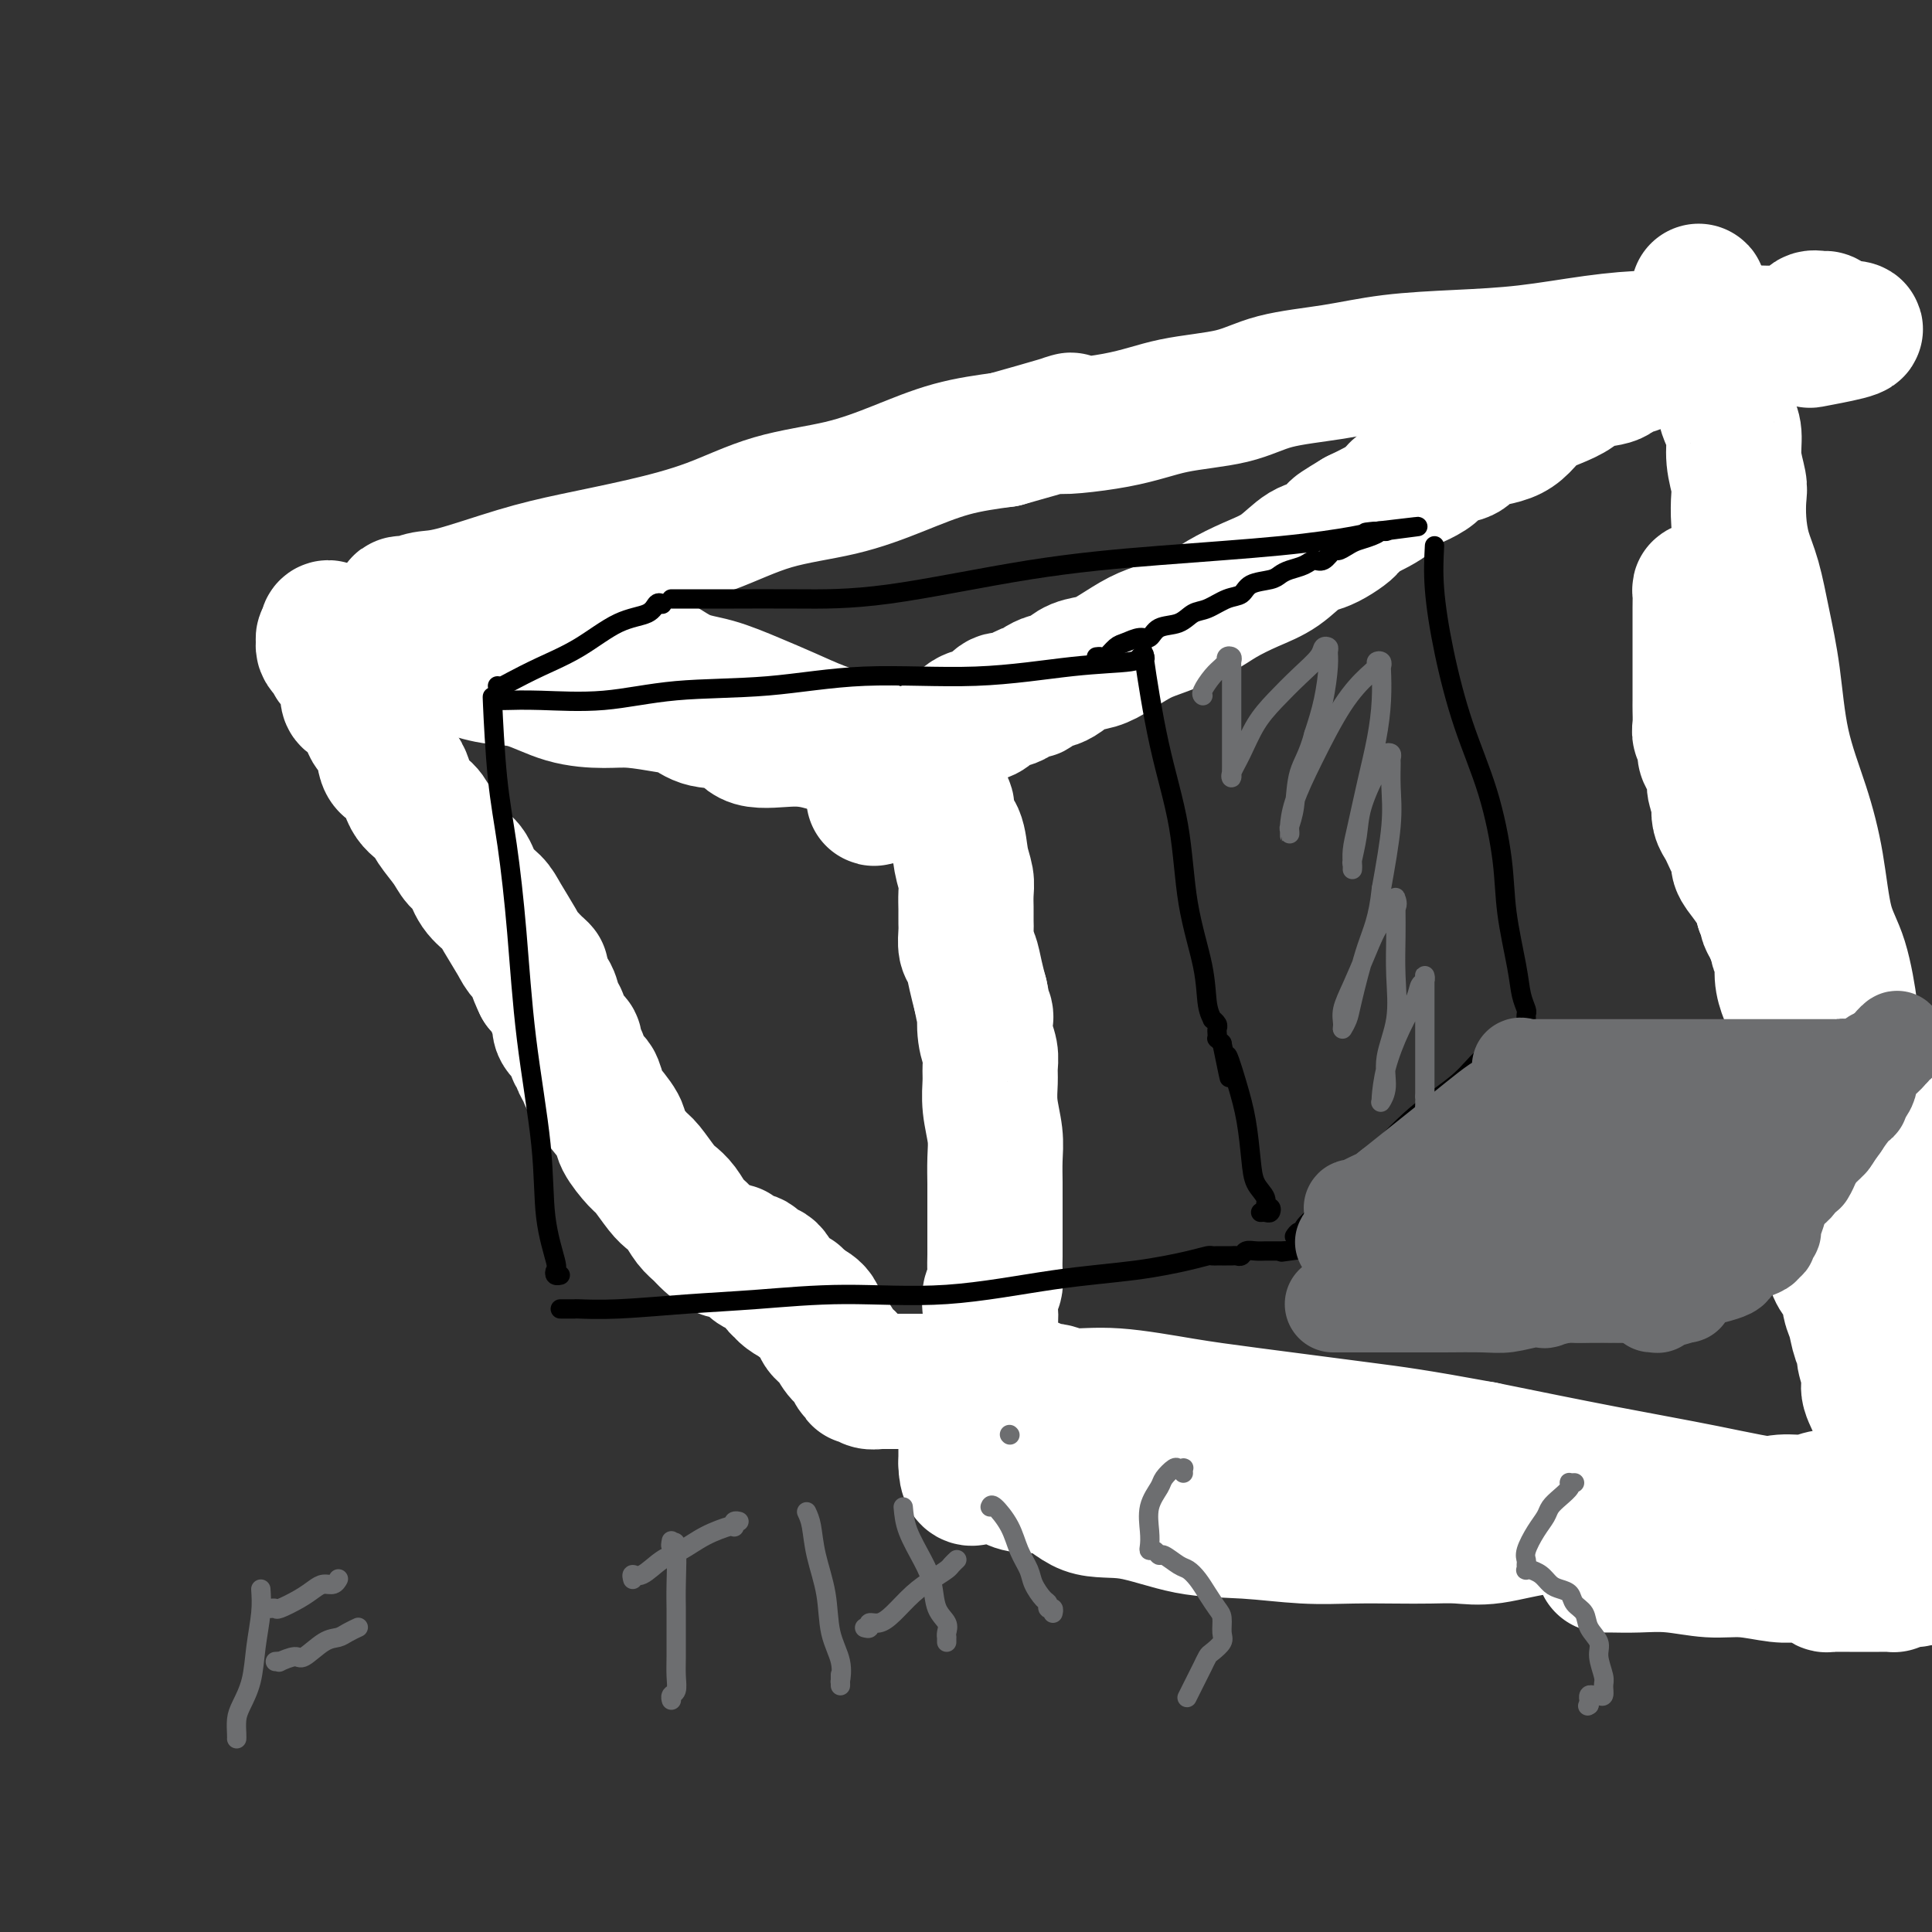 <svg viewBox='0 0 400 400' version='1.1' xmlns='http://www.w3.org/2000/svg' xmlns:xlink='http://www.w3.org/1999/xlink'><rect x="0" y="0" width="400" height="400" fill="#333333" stroke="none"/><g fill='none' stroke='#000000' stroke-width='4' stroke-linecap='round' stroke-linejoin='round'><path d='M71,123c0.524,-0.047 1.047,-0.094 1,0c-0.047,0.094 -0.666,0.331 0,0c0.666,-0.331 2.616,-1.228 4,-2c1.384,-0.772 2.201,-1.420 4,-2c1.799,-0.580 4.578,-1.093 7,-2c2.422,-0.907 4.486,-2.207 7,-3c2.514,-0.793 5.478,-1.078 9,-2c3.522,-0.922 7.601,-2.481 12,-4c4.399,-1.519 9.119,-2.998 14,-4c4.881,-1.002 9.924,-1.526 15,-3c5.076,-1.474 10.187,-3.898 14,-5c3.813,-1.102 6.328,-0.884 9,-1c2.672,-0.116 5.500,-0.567 7,-1c1.500,-0.433 1.673,-0.847 2,-1c0.327,-0.153 0.808,-0.044 1,0c0.192,0.044 0.096,0.022 0,0'/><path d='M71,126c0.490,0.002 0.980,0.004 1,0c0.020,-0.004 -0.430,-0.015 0,0c0.430,0.015 1.741,0.054 3,0c1.259,-0.054 2.466,-0.202 4,0c1.534,0.202 3.396,0.753 5,1c1.604,0.247 2.950,0.190 6,1c3.050,0.810 7.802,2.487 13,4c5.198,1.513 10.840,2.863 16,4c5.160,1.137 9.839,2.060 16,3c6.161,0.940 13.805,1.898 21,3c7.195,1.102 13.942,2.348 20,3c6.058,0.652 11.427,0.711 16,1c4.573,0.289 8.349,0.810 11,1c2.651,0.190 4.175,0.051 5,0c0.825,-0.051 0.950,-0.015 1,0c0.050,0.015 0.025,0.007 0,0'/><path d='M178,92c0.218,-0.006 0.437,-0.012 0,0c-0.437,0.012 -1.528,0.043 2,0c3.528,-0.043 11.675,-0.160 19,-1c7.325,-0.840 13.828,-2.403 22,-4c8.172,-1.597 18.012,-3.227 27,-5c8.988,-1.773 17.123,-3.691 26,-5c8.877,-1.309 18.497,-2.011 26,-3c7.503,-0.989 12.889,-2.265 18,-3c5.111,-0.735 9.948,-0.929 14,-1c4.052,-0.071 7.318,-0.019 9,0c1.682,0.019 1.781,0.005 2,0c0.219,-0.005 0.559,-0.001 1,0c0.441,0.001 0.983,0.000 1,0c0.017,-0.000 -0.492,-0.000 -1,0'/><path d='M344,70c25.460,-3.376 6.110,-0.816 -1,0c-7.110,0.816 -1.981,-0.111 -1,0c0.981,0.111 -2.186,1.259 -4,2c-1.814,0.741 -2.276,1.076 -4,2c-1.724,0.924 -4.711,2.437 -8,4c-3.289,1.563 -6.880,3.177 -10,5c-3.120,1.823 -5.768,3.854 -9,6c-3.232,2.146 -7.047,4.407 -11,7c-3.953,2.593 -8.044,5.520 -12,8c-3.956,2.480 -7.777,4.515 -12,7c-4.223,2.485 -8.847,5.419 -13,8c-4.153,2.581 -7.836,4.808 -11,7c-3.164,2.192 -5.809,4.348 -9,6c-3.191,1.652 -6.926,2.799 -9,4c-2.074,1.201 -2.486,2.454 -4,3c-1.514,0.546 -4.130,0.384 -6,1c-1.870,0.616 -2.994,2.010 -4,3c-1.006,0.990 -1.892,1.575 -3,2c-1.108,0.425 -2.437,0.691 -3,1c-0.563,0.309 -0.360,0.660 -1,1c-0.640,0.340 -2.122,0.669 -3,1c-0.878,0.331 -1.153,0.663 -2,1c-0.847,0.337 -2.266,0.679 -3,1c-0.734,0.321 -0.784,0.622 -1,1c-0.216,0.378 -0.596,0.832 -1,1c-0.404,0.168 -0.830,0.048 -1,0c-0.170,-0.048 -0.085,-0.024 0,0'/><path d='M67,130c-0.041,-0.198 -0.083,-0.395 1,0c1.083,0.395 3.289,1.383 4,2c0.711,0.617 -0.073,0.864 1,3c1.073,2.136 4.003,6.163 7,10c2.997,3.837 6.059,7.484 10,14c3.941,6.516 8.759,15.899 14,25c5.241,9.101 10.903,17.918 17,27c6.097,9.082 12.628,18.427 18,26c5.372,7.573 9.586,13.374 13,18c3.414,4.626 6.029,8.077 8,10c1.971,1.923 3.299,2.319 4,3c0.701,0.681 0.776,1.646 1,2c0.224,0.354 0.599,0.095 1,0c0.401,-0.095 0.829,-0.027 1,0c0.171,0.027 0.086,0.014 0,0'/><path d='M199,153c0.031,0.717 0.061,1.434 0,1c-0.061,-0.434 -0.214,-2.019 0,1c0.214,3.019 0.796,10.641 1,16c0.204,5.359 0.030,8.453 0,13c-0.030,4.547 0.083,10.545 0,16c-0.083,5.455 -0.362,10.365 0,15c0.362,4.635 1.365,8.993 2,13c0.635,4.007 0.902,7.661 1,11c0.098,3.339 0.027,6.364 0,9c-0.027,2.636 -0.011,4.885 0,7c0.011,2.115 0.017,4.097 0,6c-0.017,1.903 -0.057,3.728 0,5c0.057,1.272 0.211,1.990 0,3c-0.211,1.010 -0.789,2.312 -1,3c-0.211,0.688 -0.057,0.763 0,1c0.057,0.237 0.015,0.637 0,1c-0.015,0.363 -0.004,0.689 0,1c0.004,0.311 0.001,0.608 0,1c-0.001,0.392 -0.000,0.878 0,1c0.000,0.122 0.000,-0.122 0,0c-0.000,0.122 -0.000,0.610 0,1c0.000,0.390 0.000,0.682 0,1c-0.000,0.318 -0.000,0.662 0,1c0.000,0.338 0.000,0.669 0,1'/><path d='M202,281c0.460,19.758 0.109,5.153 0,0c-0.109,-5.153 0.023,-0.855 0,1c-0.023,1.855 -0.202,1.268 0,1c0.202,-0.268 0.786,-0.215 1,0c0.214,0.215 0.057,0.594 0,1c-0.057,0.406 -0.015,0.840 0,1c0.015,0.160 0.004,0.046 0,0c-0.004,-0.046 -0.002,-0.023 0,0'/><path d='M165,269c0.349,0.080 0.698,0.161 1,0c0.302,-0.161 0.556,-0.563 1,0c0.444,0.563 1.078,2.092 2,3c0.922,0.908 2.131,1.195 3,2c0.869,0.805 1.398,2.128 2,3c0.602,0.872 1.278,1.294 2,2c0.722,0.706 1.490,1.695 2,2c0.510,0.305 0.763,-0.073 1,0c0.237,0.073 0.457,0.596 1,1c0.543,0.404 1.407,0.690 2,1c0.593,0.310 0.915,0.646 1,1c0.085,0.354 -0.065,0.726 0,1c0.065,0.274 0.346,0.450 1,1c0.654,0.550 1.680,1.475 2,2c0.320,0.525 -0.068,0.651 0,1c0.068,0.349 0.592,0.920 1,1c0.408,0.080 0.701,-0.332 1,0c0.299,0.332 0.606,1.408 1,2c0.394,0.592 0.876,0.698 1,1c0.124,0.302 -0.112,0.798 0,1c0.112,0.202 0.570,0.109 1,0c0.430,-0.109 0.832,-0.235 1,0c0.168,0.235 0.102,0.833 0,1c-0.102,0.167 -0.238,-0.095 0,0c0.238,0.095 0.851,0.546 1,1c0.149,0.454 -0.167,0.910 0,1c0.167,0.090 0.815,-0.186 1,0c0.185,0.186 -0.095,0.834 0,1c0.095,0.166 0.565,-0.149 1,0c0.435,0.149 0.835,0.761 1,1c0.165,0.239 0.096,0.105 0,0c-0.096,-0.105 -0.218,-0.182 0,0c0.218,0.182 0.777,0.623 1,1c0.223,0.377 0.112,0.688 0,1'/><path d='M197,301c5.132,4.885 1.964,1.099 1,0c-0.964,-1.099 0.278,0.489 1,1c0.722,0.511 0.926,-0.054 1,0c0.074,0.054 0.020,0.728 0,1c-0.020,0.272 -0.005,0.142 0,0c0.005,-0.142 0.001,-0.295 0,0c-0.001,0.295 -0.000,1.040 0,1c0.000,-0.040 0.000,-0.865 0,-1c-0.000,-0.135 -0.000,0.420 0,0c0.000,-0.420 0.000,-1.814 0,-3c-0.000,-1.186 -0.000,-2.163 0,-3c0.000,-0.837 0.000,-1.533 0,-2c-0.000,-0.467 -0.000,-0.703 0,-1c0.000,-0.297 0.000,-0.653 0,-1c-0.000,-0.347 -0.000,-0.684 0,-1c0.000,-0.316 0.000,-0.610 0,-1c-0.000,-0.390 -0.000,-0.874 0,-1c0.000,-0.126 0.000,0.107 0,0c-0.000,-0.107 -0.000,-0.553 0,-1'/><path d='M200,289c0.000,-2.167 0.000,-1.083 0,0'/><path d='M200,305c-0.096,0.414 -0.192,0.828 0,1c0.192,0.172 0.672,0.100 1,0c0.328,-0.100 0.505,-0.230 1,0c0.495,0.230 1.309,0.821 3,1c1.691,0.179 4.258,-0.054 8,0c3.742,0.054 8.659,0.396 13,1c4.341,0.604 8.105,1.471 13,2c4.895,0.529 10.922,0.720 17,1c6.078,0.280 12.208,0.649 18,1c5.792,0.351 11.246,0.682 16,1c4.754,0.318 8.807,0.621 13,1c4.193,0.379 8.526,0.834 13,1c4.474,0.166 9.090,0.043 13,0c3.910,-0.043 7.114,-0.008 11,0c3.886,0.008 8.456,-0.012 12,0c3.544,0.012 6.064,0.056 8,0c1.936,-0.056 3.290,-0.211 4,0c0.710,0.211 0.778,0.789 1,1c0.222,0.211 0.598,0.057 1,0c0.402,-0.057 0.829,-0.016 1,0c0.171,0.016 0.085,0.008 0,0'/><path d='M354,74c0.018,0.588 0.036,1.177 0,1c-0.036,-0.177 -0.127,-1.118 0,1c0.127,2.118 0.472,7.297 1,12c0.528,4.703 1.239,8.931 2,14c0.761,5.069 1.573,10.979 3,18c1.427,7.021 3.469,15.152 6,25c2.531,9.848 5.550,21.414 8,32c2.450,10.586 4.331,20.191 7,31c2.669,10.809 6.127,22.822 8,33c1.873,10.178 2.162,18.520 3,27c0.838,8.480 2.224,17.099 3,24c0.776,6.901 0.940,12.083 1,16c0.060,3.917 0.015,6.569 0,8c-0.015,1.431 -0.001,1.641 0,2c0.001,0.359 -0.010,0.866 0,1c0.010,0.134 0.041,-0.105 0,0c-0.041,0.105 -0.154,0.554 0,1c0.154,0.446 0.574,0.890 1,1c0.426,0.110 0.856,-0.115 1,0c0.144,0.115 0.000,0.569 0,1c-0.000,0.431 0.143,0.837 0,1c-0.143,0.163 -0.571,0.081 -1,0'/><path d='M397,323c1.118,12.654 -0.088,3.290 -1,0c-0.912,-3.290 -1.529,-0.504 -2,0c-0.471,0.504 -0.795,-1.273 -2,-2c-1.205,-0.727 -3.290,-0.405 -5,-1c-1.710,-0.595 -3.046,-2.107 -5,-3c-1.954,-0.893 -4.526,-1.168 -8,-2c-3.474,-0.832 -7.849,-2.223 -13,-3c-5.151,-0.777 -11.079,-0.940 -18,-1c-6.921,-0.060 -14.835,-0.017 -18,0c-3.165,0.017 -1.583,0.009 0,0'/></g>
<g fill='none' stroke='#FFFFFF' stroke-width='28' stroke-linecap='round' stroke-linejoin='round'><path d='M332,324c0.438,-0.009 0.876,-0.017 2,0c1.124,0.017 2.933,0.061 5,0c2.067,-0.061 4.393,-0.227 7,0c2.607,0.227 5.496,0.845 8,1c2.504,0.155 4.622,-0.155 7,0c2.378,0.155 5.015,0.773 7,1c1.985,0.227 3.319,0.061 4,0c0.681,-0.061 0.708,-0.017 1,0c0.292,0.017 0.848,0.008 1,0c0.152,-0.008 -0.100,-0.016 0,0c0.100,0.016 0.553,0.056 1,0c0.447,-0.056 0.890,-0.207 1,0c0.110,0.207 -0.111,0.774 0,1c0.111,0.226 0.553,0.113 1,0c0.447,-0.113 0.897,-0.226 1,0c0.103,0.226 -0.142,0.793 0,1c0.142,0.207 0.671,0.056 1,0c0.329,-0.056 0.459,-0.015 1,0c0.541,0.015 1.493,0.004 2,0c0.507,-0.004 0.570,-0.001 1,0c0.430,0.001 1.229,0.000 2,0c0.771,-0.000 1.516,-0.000 2,0c0.484,0.000 0.708,-0.000 1,0c0.292,0.000 0.653,0.001 1,0c0.347,-0.001 0.681,-0.003 1,0c0.319,0.003 0.621,0.011 1,0c0.379,-0.011 0.833,-0.041 1,0c0.167,0.041 0.048,0.155 0,0c-0.048,-0.155 -0.024,-0.577 0,-1'/><path d='M392,327c9.511,0.286 3.287,-0.498 1,-2c-2.287,-1.502 -0.639,-3.723 0,-6c0.639,-2.277 0.268,-4.609 0,-7c-0.268,-2.391 -0.435,-4.841 -1,-7c-0.565,-2.159 -1.528,-4.028 -2,-6c-0.472,-1.972 -0.451,-4.048 -1,-6c-0.549,-1.952 -1.667,-3.781 -2,-5c-0.333,-1.219 0.118,-1.828 0,-3c-0.118,-1.172 -0.806,-2.909 -1,-4c-0.194,-1.091 0.106,-1.538 0,-2c-0.106,-0.462 -0.619,-0.938 -1,-2c-0.381,-1.062 -0.631,-2.709 -1,-4c-0.369,-1.291 -0.858,-2.225 -1,-3c-0.142,-0.775 0.064,-1.392 0,-2c-0.064,-0.608 -0.398,-1.209 -1,-2c-0.602,-0.791 -1.471,-1.774 -2,-3c-0.529,-1.226 -0.719,-2.694 -1,-4c-0.281,-1.306 -0.653,-2.448 -1,-4c-0.347,-1.552 -0.668,-3.513 -1,-5c-0.332,-1.487 -0.675,-2.500 -1,-4c-0.325,-1.500 -0.631,-3.489 -1,-5c-0.369,-1.511 -0.802,-2.546 -1,-4c-0.198,-1.454 -0.162,-3.327 0,-5c0.162,-1.673 0.451,-3.147 0,-5c-0.451,-1.853 -1.640,-4.084 -2,-6c-0.360,-1.916 0.110,-3.516 0,-5c-0.110,-1.484 -0.799,-2.853 -1,-4c-0.201,-1.147 0.085,-2.074 0,-3c-0.085,-0.926 -0.543,-1.852 -1,-3c-0.457,-1.148 -0.915,-2.520 -1,-4c-0.085,-1.480 0.201,-3.070 0,-4c-0.201,-0.930 -0.890,-1.201 -1,-2c-0.110,-0.799 0.360,-2.126 0,-3c-0.360,-0.874 -1.550,-1.296 -2,-2c-0.450,-0.704 -0.160,-1.689 0,-2c0.160,-0.311 0.188,0.054 0,0c-0.188,-0.054 -0.594,-0.527 -1,-1'/><path d='M365,188c-4.177,-18.277 -1.119,-5.471 0,-1c1.119,4.471 0.300,0.607 0,-1c-0.300,-1.607 -0.080,-0.958 0,-1c0.080,-0.042 0.021,-0.777 0,-1c-0.021,-0.223 -0.004,0.065 0,0c0.004,-0.065 -0.006,-0.484 0,-1c0.006,-0.516 0.029,-1.128 0,-1c-0.029,0.128 -0.109,0.995 0,1c0.109,0.005 0.406,-0.851 1,0c0.594,0.851 1.485,3.410 3,6c1.515,2.590 3.655,5.211 5,8c1.345,2.789 1.897,5.745 3,8c1.103,2.255 2.757,3.810 4,6c1.243,2.190 2.073,5.016 3,8c0.927,2.984 1.950,6.128 3,9c1.050,2.872 2.126,5.472 3,8c0.874,2.528 1.544,4.982 2,7c0.456,2.018 0.696,3.599 1,5c0.304,1.401 0.670,2.623 1,4c0.330,1.377 0.623,2.908 1,4c0.377,1.092 0.837,1.745 1,3c0.163,1.255 0.029,3.110 0,4c-0.029,0.890 0.049,0.813 0,1c-0.049,0.187 -0.223,0.637 0,1c0.223,0.363 0.842,0.638 1,1c0.158,0.362 -0.146,0.813 0,1c0.146,0.187 0.740,0.112 1,0c0.260,-0.112 0.185,-0.261 0,-1c-0.185,-0.739 -0.482,-2.068 -1,-4c-0.518,-1.932 -1.259,-4.466 -2,-7'/><path d='M395,255c-0.991,-3.995 -2.469,-8.481 -4,-13c-1.531,-4.519 -3.114,-9.071 -5,-13c-1.886,-3.929 -4.076,-7.235 -6,-11c-1.924,-3.765 -3.583,-7.988 -5,-11c-1.417,-3.012 -2.594,-4.813 -4,-7c-1.406,-2.187 -3.041,-4.760 -4,-7c-0.959,-2.240 -1.241,-4.147 -2,-6c-0.759,-1.853 -1.996,-3.651 -3,-5c-1.004,-1.349 -1.774,-2.248 -2,-3c-0.226,-0.752 0.094,-1.356 0,-2c-0.094,-0.644 -0.600,-1.329 -1,-2c-0.400,-0.671 -0.695,-1.330 -1,-2c-0.305,-0.670 -0.622,-1.352 -1,-2c-0.378,-0.648 -0.819,-1.261 -1,-2c-0.181,-0.739 -0.104,-1.605 0,-2c0.104,-0.395 0.234,-0.318 0,-1c-0.234,-0.682 -0.832,-2.122 -1,-3c-0.168,-0.878 0.095,-1.194 0,-2c-0.095,-0.806 -0.547,-2.101 -1,-3c-0.453,-0.899 -0.906,-1.400 -1,-2c-0.094,-0.600 0.171,-1.298 0,-2c-0.171,-0.702 -0.778,-1.406 -1,-2c-0.222,-0.594 -0.060,-1.077 0,-2c0.060,-0.923 0.016,-2.285 0,-3c-0.016,-0.715 -0.004,-0.782 0,-2c0.004,-1.218 0.001,-3.587 0,-5c-0.001,-1.413 -0.001,-1.872 0,-3c0.001,-1.128 0.003,-2.926 0,-5c-0.003,-2.074 -0.010,-4.423 0,-6c0.010,-1.577 0.038,-2.381 0,-3c-0.038,-0.619 -0.143,-1.053 0,-1c0.143,0.053 0.533,0.591 1,1c0.467,0.409 1.010,0.687 2,3c0.990,2.313 2.426,6.661 4,11c1.574,4.339 3.287,8.670 5,13'/><path d='M364,150c2.862,6.651 4.017,9.780 5,14c0.983,4.220 1.794,9.532 3,14c1.206,4.468 2.807,8.091 4,12c1.193,3.909 1.980,8.102 3,11c1.020,2.898 2.275,4.501 3,6c0.725,1.499 0.921,2.895 1,4c0.079,1.105 0.039,1.919 0,2c-0.039,0.081 -0.079,-0.571 0,-1c0.079,-0.429 0.276,-0.636 0,-3c-0.276,-2.364 -1.026,-6.884 -2,-10c-0.974,-3.116 -2.172,-4.829 -3,-8c-0.828,-3.171 -1.286,-7.800 -2,-12c-0.714,-4.200 -1.686,-7.970 -3,-12c-1.314,-4.030 -2.972,-8.320 -4,-13c-1.028,-4.680 -1.428,-9.752 -2,-14c-0.572,-4.248 -1.316,-7.673 -2,-11c-0.684,-3.327 -1.306,-6.555 -2,-9c-0.694,-2.445 -1.458,-4.105 -2,-6c-0.542,-1.895 -0.863,-4.023 -1,-6c-0.137,-1.977 -0.092,-3.803 0,-5c0.092,-1.197 0.231,-1.767 0,-3c-0.231,-1.233 -0.831,-3.130 -1,-5c-0.169,-1.870 0.095,-3.715 0,-5c-0.095,-1.285 -0.547,-2.012 -1,-3c-0.453,-0.988 -0.905,-2.237 -1,-3c-0.095,-0.763 0.167,-1.041 0,-2c-0.167,-0.959 -0.763,-2.598 -1,-3c-0.237,-0.402 -0.115,0.435 0,0c0.115,-0.435 0.224,-2.141 0,-3c-0.224,-0.859 -0.782,-0.869 -1,-1c-0.218,-0.131 -0.097,-0.381 0,-1c0.097,-0.619 0.171,-1.605 0,-2c-0.171,-0.395 -0.585,-0.197 -1,0'/><path d='M354,72c-4.504,-21.952 -1.263,-7.332 0,-2c1.263,5.332 0.550,1.376 0,0c-0.550,-1.376 -0.935,-0.173 -1,0c-0.065,0.173 0.191,-0.683 0,-1c-0.191,-0.317 -0.828,-0.096 -1,0c-0.172,0.096 0.120,0.067 0,0c-0.120,-0.067 -0.651,-0.173 -1,0c-0.349,0.173 -0.516,0.624 -1,1c-0.484,0.376 -1.284,0.678 -2,1c-0.716,0.322 -1.346,0.665 -2,1c-0.654,0.335 -1.331,0.662 -2,1c-0.669,0.338 -1.331,0.686 -2,1c-0.669,0.314 -1.345,0.594 -2,1c-0.655,0.406 -1.290,0.938 -2,1c-0.710,0.062 -1.494,-0.345 -2,0c-0.506,0.345 -0.733,1.442 -2,2c-1.267,0.558 -3.574,0.576 -5,1c-1.426,0.424 -1.970,1.255 -3,2c-1.030,0.745 -2.547,1.404 -4,2c-1.453,0.596 -2.841,1.128 -4,2c-1.159,0.872 -2.090,2.083 -3,3c-0.910,0.917 -1.798,1.540 -3,2c-1.202,0.460 -2.716,0.756 -4,1c-1.284,0.244 -2.338,0.435 -3,1c-0.662,0.565 -0.934,1.502 -2,2c-1.066,0.498 -2.928,0.556 -4,1c-1.072,0.444 -1.353,1.274 -2,2c-0.647,0.726 -1.660,1.349 -3,2c-1.340,0.651 -3.009,1.329 -4,2c-0.991,0.671 -1.305,1.334 -2,2c-0.695,0.666 -1.770,1.333 -3,2c-1.230,0.667 -2.615,1.333 -4,2'/><path d='M281,107c-7.701,4.620 -2.953,2.171 -2,2c0.953,-0.171 -1.890,1.935 -4,3c-2.110,1.065 -3.489,1.089 -5,2c-1.511,0.911 -3.156,2.709 -5,4c-1.844,1.291 -3.888,2.074 -6,3c-2.112,0.926 -4.291,1.995 -6,3c-1.709,1.005 -2.949,1.947 -5,3c-2.051,1.053 -4.912,2.218 -7,3c-2.088,0.782 -3.402,1.183 -5,2c-1.598,0.817 -3.479,2.051 -5,3c-1.521,0.949 -2.683,1.612 -4,2c-1.317,0.388 -2.790,0.499 -4,1c-1.210,0.501 -2.156,1.392 -3,2c-0.844,0.608 -1.587,0.933 -2,1c-0.413,0.067 -0.495,-0.123 -1,0c-0.505,0.123 -1.434,0.559 -2,1c-0.566,0.441 -0.771,0.887 -1,1c-0.229,0.113 -0.484,-0.107 -1,0c-0.516,0.107 -1.292,0.540 -2,1c-0.708,0.460 -1.347,0.946 -2,1c-0.653,0.054 -1.321,-0.326 -2,0c-0.679,0.326 -1.367,1.356 -2,2c-0.633,0.644 -1.209,0.901 -2,1c-0.791,0.099 -1.798,0.040 -3,1c-1.202,0.960 -2.598,2.939 -4,4c-1.402,1.061 -2.809,1.202 -4,2c-1.191,0.798 -2.165,2.251 -3,3c-0.835,0.749 -1.529,0.793 -2,1c-0.471,0.207 -0.719,0.576 -1,1c-0.281,0.424 -0.596,0.902 -1,1c-0.404,0.098 -0.897,-0.185 -1,0c-0.103,0.185 0.182,0.837 0,1c-0.182,0.163 -0.832,-0.162 -1,0c-0.168,0.162 0.147,0.813 0,1c-0.147,0.187 -0.756,-0.089 -1,0c-0.244,0.089 -0.122,0.545 0,1'/><path d='M182,164c-2.545,2.384 0.091,0.845 1,0c0.909,-0.845 0.090,-0.997 0,-1c-0.090,-0.003 0.551,0.144 1,0c0.449,-0.144 0.708,-0.578 1,-1c0.292,-0.422 0.617,-0.831 1,-1c0.383,-0.169 0.824,-0.098 1,0c0.176,0.098 0.089,0.223 0,0c-0.089,-0.223 -0.178,-0.793 0,-1c0.178,-0.207 0.624,-0.051 1,0c0.376,0.051 0.680,-0.005 1,0c0.320,0.005 0.654,0.069 1,0c0.346,-0.069 0.704,-0.272 1,0c0.296,0.272 0.531,1.019 1,2c0.469,0.981 1.172,2.198 2,3c0.828,0.802 1.781,1.191 2,2c0.219,0.809 -0.295,2.039 0,3c0.295,0.961 1.400,1.652 2,3c0.600,1.348 0.697,3.354 1,5c0.303,1.646 0.813,2.931 1,4c0.187,1.069 0.050,1.923 0,3c-0.050,1.077 -0.014,2.376 0,3c0.014,0.624 0.007,0.574 0,1c-0.007,0.426 -0.013,1.327 0,2c0.013,0.673 0.045,1.117 0,2c-0.045,0.883 -0.167,2.206 0,3c0.167,0.794 0.622,1.060 1,2c0.378,0.940 0.679,2.554 1,4c0.321,1.446 0.660,2.723 1,4'/><path d='M203,206c1.326,6.751 1.140,4.128 1,4c-0.140,-0.128 -0.235,2.239 0,4c0.235,1.761 0.799,2.918 1,4c0.201,1.082 0.040,2.090 0,3c-0.040,0.910 0.042,1.721 0,3c-0.042,1.279 -0.207,3.027 0,5c0.207,1.973 0.788,4.170 1,6c0.212,1.830 0.057,3.294 0,5c-0.057,1.706 -0.015,3.653 0,5c0.015,1.347 0.004,2.093 0,3c-0.004,0.907 -0.001,1.975 0,3c0.001,1.025 0.001,2.008 0,3c-0.001,0.992 -0.004,1.994 0,3c0.004,1.006 0.015,2.016 0,3c-0.015,0.984 -0.056,1.942 0,3c0.056,1.058 0.208,2.215 0,3c-0.208,0.785 -0.777,1.199 -1,2c-0.223,0.801 -0.101,1.988 0,3c0.101,1.012 0.181,1.850 0,3c-0.181,1.150 -0.622,2.611 -1,4c-0.378,1.389 -0.694,2.705 -1,4c-0.306,1.295 -0.604,2.568 -1,4c-0.396,1.432 -0.891,3.022 -1,4c-0.109,0.978 0.167,1.345 0,2c-0.167,0.655 -0.777,1.597 -1,2c-0.223,0.403 -0.060,0.266 0,1c0.060,0.734 0.016,2.340 0,3c-0.016,0.660 -0.004,0.373 0,1c0.004,0.627 0.001,2.169 0,3c-0.001,0.831 -0.000,0.952 0,1c0.000,0.048 0.000,0.024 0,0'/><path d='M200,303c0.008,5.767 3.028,1.686 5,1c1.972,-0.686 2.896,2.023 5,3c2.104,0.977 5.386,0.222 8,1c2.614,0.778 4.558,3.088 7,4c2.442,0.912 5.381,0.427 9,1c3.619,0.573 7.919,2.206 12,3c4.081,0.794 7.945,0.749 12,1c4.055,0.251 8.302,0.799 12,1c3.698,0.201 6.847,0.056 10,0c3.153,-0.056 6.309,-0.023 9,0c2.691,0.023 4.916,0.035 7,0c2.084,-0.035 4.027,-0.116 6,0c1.973,0.116 3.978,0.431 7,0c3.022,-0.431 7.063,-1.607 11,-2c3.937,-0.393 7.770,-0.004 12,0c4.230,0.004 8.858,-0.376 13,-1c4.142,-0.624 7.797,-1.492 11,-2c3.203,-0.508 5.955,-0.658 8,-1c2.045,-0.342 3.384,-0.877 5,-1c1.616,-0.123 3.507,0.167 5,0c1.493,-0.167 2.586,-0.792 4,-1c1.414,-0.208 3.150,0.001 4,0c0.850,-0.001 0.814,-0.211 1,0c0.186,0.211 0.596,0.843 1,1c0.404,0.157 0.803,-0.163 1,0c0.197,0.163 0.190,0.807 0,1c-0.190,0.193 -0.565,-0.064 -3,0c-2.435,0.064 -6.931,0.450 -12,0c-5.069,-0.450 -10.711,-1.737 -17,-3c-6.289,-1.263 -13.225,-2.504 -21,-4c-7.775,-1.496 -16.387,-3.248 -25,-5'/><path d='M307,300c-14.189,-2.604 -18.161,-3.113 -25,-4c-6.839,-0.887 -16.545,-2.151 -23,-3c-6.455,-0.849 -9.659,-1.284 -14,-2c-4.341,-0.716 -9.818,-1.712 -14,-2c-4.182,-0.288 -7.067,0.133 -9,0c-1.933,-0.133 -2.913,-0.821 -4,-1c-1.087,-0.179 -2.279,0.149 -3,0c-0.721,-0.149 -0.970,-0.776 -1,-1c-0.030,-0.224 0.159,-0.045 0,0c-0.159,0.045 -0.667,-0.044 -1,0c-0.333,0.044 -0.491,0.222 -1,0c-0.509,-0.222 -1.368,-0.844 -2,-1c-0.632,-0.156 -1.036,0.153 -1,0c0.036,-0.153 0.512,-0.769 0,-1c-0.512,-0.231 -2.014,-0.076 -3,0c-0.986,0.076 -1.458,0.073 -2,0c-0.542,-0.073 -1.154,-0.216 -2,0c-0.846,0.216 -1.925,0.790 -3,1c-1.075,0.210 -2.145,0.056 -3,0c-0.855,-0.056 -1.494,-0.015 -2,0c-0.506,0.015 -0.880,0.004 -2,0c-1.120,-0.004 -2.986,-0.000 -4,0c-1.014,0.000 -1.174,-0.004 -2,0c-0.826,0.004 -2.316,0.015 -3,0c-0.684,-0.015 -0.562,-0.055 -1,0c-0.438,0.055 -1.437,0.207 -2,0c-0.563,-0.207 -0.690,-0.772 -1,-1c-0.310,-0.228 -0.803,-0.120 -1,0c-0.197,0.120 -0.097,0.252 0,0c0.097,-0.252 0.192,-0.886 0,-1c-0.192,-0.114 -0.671,0.294 -1,0c-0.329,-0.294 -0.506,-1.290 -1,-2c-0.494,-0.710 -1.304,-1.135 -2,-2c-0.696,-0.865 -1.279,-2.170 -2,-3c-0.721,-0.830 -1.579,-1.185 -2,-2c-0.421,-0.815 -0.406,-2.090 -1,-3c-0.594,-0.910 -1.797,-1.455 -3,-2'/><path d='M166,270c-2.284,-2.655 -0.993,-1.292 -1,-1c-0.007,0.292 -1.312,-0.486 -2,-1c-0.688,-0.514 -0.760,-0.764 -1,-1c-0.240,-0.236 -0.647,-0.459 -1,-1c-0.353,-0.541 -0.652,-1.402 -1,-2c-0.348,-0.598 -0.745,-0.933 -1,-1c-0.255,-0.067 -0.368,0.136 -1,0c-0.632,-0.136 -1.782,-0.609 -2,-1c-0.218,-0.391 0.496,-0.699 0,-1c-0.496,-0.301 -2.202,-0.595 -3,-1c-0.798,-0.405 -0.689,-0.923 -1,-1c-0.311,-0.077 -1.042,0.285 -2,0c-0.958,-0.285 -2.144,-1.218 -3,-2c-0.856,-0.782 -1.383,-1.415 -2,-2c-0.617,-0.585 -1.324,-1.123 -2,-2c-0.676,-0.877 -1.320,-2.092 -2,-3c-0.680,-0.908 -1.394,-1.510 -2,-2c-0.606,-0.490 -1.102,-0.867 -2,-2c-0.898,-1.133 -2.199,-3.021 -3,-4c-0.801,-0.979 -1.104,-1.047 -2,-2c-0.896,-0.953 -2.387,-2.789 -3,-4c-0.613,-1.211 -0.349,-1.797 -1,-3c-0.651,-1.203 -2.215,-3.022 -3,-4c-0.785,-0.978 -0.789,-1.116 -1,-2c-0.211,-0.884 -0.630,-2.513 -1,-3c-0.370,-0.487 -0.692,0.169 -1,0c-0.308,-0.169 -0.604,-1.162 -1,-2c-0.396,-0.838 -0.892,-1.519 -1,-2c-0.108,-0.481 0.174,-0.762 0,-1c-0.174,-0.238 -0.802,-0.434 -1,-1c-0.198,-0.566 0.035,-1.501 0,-2c-0.035,-0.499 -0.337,-0.560 -1,-1c-0.663,-0.440 -1.686,-1.259 -2,-2c-0.314,-0.741 0.081,-1.405 0,-2c-0.081,-0.595 -0.637,-1.122 -1,-2c-0.363,-0.878 -0.532,-2.108 -1,-3c-0.468,-0.892 -1.234,-1.446 -2,-2'/><path d='M112,204c-2.933,-6.097 -0.265,-3.338 0,-3c0.265,0.338 -1.872,-1.745 -3,-3c-1.128,-1.255 -1.247,-1.681 -2,-3c-0.753,-1.319 -2.141,-3.532 -3,-5c-0.859,-1.468 -1.188,-2.191 -2,-3c-0.812,-0.809 -2.109,-1.704 -3,-3c-0.891,-1.296 -1.378,-2.994 -2,-4c-0.622,-1.006 -1.378,-1.320 -2,-2c-0.622,-0.680 -1.110,-1.727 -2,-3c-0.890,-1.273 -2.183,-2.771 -3,-4c-0.817,-1.229 -1.160,-2.189 -2,-3c-0.840,-0.811 -2.179,-1.472 -3,-3c-0.821,-1.528 -1.123,-3.921 -2,-5c-0.877,-1.079 -2.328,-0.842 -3,-2c-0.672,-1.158 -0.565,-3.711 -1,-5c-0.435,-1.289 -1.413,-1.313 -2,-2c-0.587,-0.687 -0.783,-2.037 -1,-3c-0.217,-0.963 -0.453,-1.538 -1,-2c-0.547,-0.462 -1.403,-0.810 -2,-1c-0.597,-0.190 -0.934,-0.222 -1,-1c-0.066,-0.778 0.140,-2.304 0,-3c-0.140,-0.696 -0.626,-0.564 -1,-1c-0.374,-0.436 -0.635,-1.441 -1,-2c-0.365,-0.559 -0.833,-0.671 -1,-1c-0.167,-0.329 -0.035,-0.876 0,-1c0.035,-0.124 -0.029,0.174 0,0c0.029,-0.174 0.151,-0.821 0,-1c-0.151,-0.179 -0.574,0.109 -1,0c-0.426,-0.109 -0.857,-0.617 -1,-1c-0.143,-0.383 -0.000,-0.642 0,-1c0.000,-0.358 -0.143,-0.817 0,-1c0.143,-0.183 0.571,-0.092 1,0'/><path d='M68,132c-1.295,-3.999 1.467,-0.996 3,0c1.533,0.996 1.835,-0.015 3,0c1.165,0.015 3.191,1.055 5,2c1.809,0.945 3.401,1.795 5,2c1.599,0.205 3.204,-0.236 5,0c1.796,0.236 3.781,1.149 6,2c2.219,0.851 4.670,1.639 7,2c2.330,0.361 4.538,0.296 7,1c2.462,0.704 5.176,2.176 8,3c2.824,0.824 5.757,0.999 8,1c2.243,0.001 3.794,-0.171 6,0c2.206,0.171 5.065,0.684 7,1c1.935,0.316 2.946,0.434 4,1c1.054,0.566 2.152,1.579 4,2c1.848,0.421 4.448,0.250 6,1c1.552,0.750 2.057,2.422 4,3c1.943,0.578 5.324,0.064 8,0c2.676,-0.064 4.648,0.323 7,1c2.352,0.677 5.086,1.643 7,2c1.914,0.357 3.010,0.103 4,0c0.990,-0.103 1.874,-0.057 2,0c0.126,0.057 -0.505,0.126 -1,0c-0.495,-0.126 -0.852,-0.445 -2,-1c-1.148,-0.555 -3.085,-1.346 -5,-2c-1.915,-0.654 -3.808,-1.170 -6,-2c-2.192,-0.830 -4.683,-1.974 -7,-3c-2.317,-1.026 -4.461,-1.932 -7,-3c-2.539,-1.068 -5.474,-2.297 -8,-3c-2.526,-0.703 -4.641,-0.882 -7,-2c-2.359,-1.118 -4.960,-3.177 -7,-4c-2.040,-0.823 -3.520,-0.412 -5,0'/><path d='M129,136c-9.310,-3.503 -6.084,-2.259 -6,-2c0.084,0.259 -2.974,-0.467 -5,-1c-2.026,-0.533 -3.019,-0.874 -4,-1c-0.981,-0.126 -1.949,-0.038 -3,0c-1.051,0.038 -2.187,0.025 -3,0c-0.813,-0.025 -1.305,-0.062 -2,0c-0.695,0.062 -1.592,0.224 -2,0c-0.408,-0.224 -0.325,-0.833 -1,-1c-0.675,-0.167 -2.107,0.109 -3,0c-0.893,-0.109 -1.246,-0.604 -2,-1c-0.754,-0.396 -1.907,-0.695 -3,-1c-1.093,-0.305 -2.124,-0.618 -3,-1c-0.876,-0.382 -1.596,-0.834 -2,-1c-0.404,-0.166 -0.490,-0.047 -1,0c-0.510,0.047 -1.442,0.023 -2,0c-0.558,-0.023 -0.743,-0.045 -1,0c-0.257,0.045 -0.587,0.155 -1,0c-0.413,-0.155 -0.908,-0.577 -1,-1c-0.092,-0.423 0.218,-0.849 0,-1c-0.218,-0.151 -0.964,-0.027 -1,0c-0.036,0.027 0.639,-0.044 1,0c0.361,0.044 0.407,0.203 1,0c0.593,-0.203 1.734,-0.767 3,-1c1.266,-0.233 2.658,-0.136 6,-1c3.342,-0.864 8.635,-2.689 13,-4c4.365,-1.311 7.804,-2.107 12,-3c4.196,-0.893 9.150,-1.883 14,-3c4.850,-1.117 9.598,-2.362 14,-4c4.402,-1.638 8.459,-3.671 13,-5c4.541,-1.329 9.568,-1.954 14,-3c4.432,-1.046 8.270,-2.512 12,-4c3.730,-1.488 7.351,-2.996 11,-4c3.649,-1.004 7.324,-1.502 11,-2'/><path d='M208,91c21.096,-5.922 11.837,-3.726 11,-3c-0.837,0.726 6.746,-0.018 12,-1c5.254,-0.982 8.177,-2.203 12,-3c3.823,-0.797 8.547,-1.169 12,-2c3.453,-0.831 5.635,-2.120 9,-3c3.365,-0.880 7.914,-1.353 12,-2c4.086,-0.647 7.709,-1.470 12,-2c4.291,-0.530 9.250,-0.768 14,-1c4.750,-0.232 9.290,-0.458 14,-1c4.710,-0.542 9.591,-1.399 14,-2c4.409,-0.601 8.348,-0.948 12,-1c3.652,-0.052 7.019,0.189 10,0c2.981,-0.189 5.576,-0.807 8,-1c2.424,-0.193 4.678,0.038 7,0c2.322,-0.038 4.714,-0.347 6,-1c1.286,-0.653 1.466,-1.650 2,-2c0.534,-0.350 1.421,-0.053 2,0c0.579,0.053 0.848,-0.140 1,0c0.152,0.140 0.186,0.611 0,1c-0.186,0.389 -0.593,0.694 -1,1'/><path d='M377,68c13.844,-0.644 3.956,1.244 0,2c-3.956,0.756 -1.978,0.378 0,0'/></g>
<g fill='none' stroke='#000000' stroke-width='4' stroke-linecap='round' stroke-linejoin='round'><path d='M102,145c0.018,0.257 0.035,0.515 0,0c-0.035,-0.515 -0.124,-1.802 0,1c0.124,2.802 0.461,9.692 1,15c0.539,5.308 1.281,9.035 2,14c0.719,4.965 1.416,11.169 2,18c0.584,6.831 1.057,14.288 2,22c0.943,7.712 2.357,15.678 3,22c0.643,6.322 0.516,11.000 1,15c0.484,4.000 1.580,7.320 2,9c0.420,1.680 0.164,1.718 0,2c-0.164,0.282 -0.236,0.807 0,1c0.236,0.193 0.782,0.055 1,0c0.218,-0.055 0.109,-0.028 0,0'/><path d='M103,145c-0.118,0.001 -0.236,0.002 0,0c0.236,-0.002 0.825,-0.008 1,0c0.175,0.008 -0.066,0.029 1,0c1.066,-0.029 3.438,-0.107 7,0c3.562,0.107 8.316,0.398 13,0c4.684,-0.398 9.300,-1.487 15,-2c5.700,-0.513 12.484,-0.452 19,-1c6.516,-0.548 12.764,-1.706 20,-2c7.236,-0.294 15.459,0.275 23,0c7.541,-0.275 14.399,-1.394 20,-2c5.601,-0.606 9.945,-0.698 12,-1c2.055,-0.302 1.823,-0.812 2,-1c0.177,-0.188 0.765,-0.054 1,0c0.235,0.054 0.118,0.027 0,0'/><path d='M103,142c0.327,0.045 0.655,0.089 1,0c0.345,-0.089 0.708,-0.313 2,-1c1.292,-0.687 3.512,-1.838 6,-3c2.488,-1.162 5.245,-2.336 8,-4c2.755,-1.664 5.509,-3.819 8,-5c2.491,-1.181 4.719,-1.389 6,-2c1.281,-0.611 1.614,-1.626 2,-2c0.386,-0.374 0.825,-0.107 1,0c0.175,0.107 0.088,0.053 0,0'/><path d='M137,125c0.000,0.000 0.100,0.100 0.1,0.1'/><path d='M139,124c0.433,-0.000 0.866,-0.000 1,0c0.134,0.000 -0.033,0.001 1,0c1.033,-0.001 3.264,-0.002 5,0c1.736,0.002 2.978,0.009 6,0c3.022,-0.009 7.824,-0.033 13,0c5.176,0.033 10.727,0.121 19,-1c8.273,-1.121 19.270,-3.453 29,-5c9.730,-1.547 18.195,-2.309 27,-3c8.805,-0.691 17.951,-1.309 25,-2c7.049,-0.691 12.003,-1.453 15,-2c2.997,-0.547 4.038,-0.878 5,-1c0.962,-0.122 1.846,-0.035 2,0c0.154,0.035 -0.423,0.017 -1,0'/><path d='M286,110c15.548,-1.998 3.418,-0.494 -1,0c-4.418,0.494 -1.124,-0.021 0,0c1.124,0.021 0.078,0.578 -1,1c-1.078,0.422 -2.190,0.709 -3,1c-0.810,0.291 -1.320,0.585 -2,1c-0.680,0.415 -1.532,0.951 -2,1c-0.468,0.049 -0.552,-0.390 -1,0c-0.448,0.390 -1.261,1.610 -2,2c-0.739,0.390 -1.403,-0.050 -2,0c-0.597,0.050 -1.126,0.590 -2,1c-0.874,0.410 -2.092,0.691 -3,1c-0.908,0.309 -1.505,0.645 -2,1c-0.495,0.355 -0.888,0.729 -2,1c-1.112,0.271 -2.945,0.439 -4,1c-1.055,0.561 -1.334,1.517 -2,2c-0.666,0.483 -1.719,0.495 -3,1c-1.281,0.505 -2.791,1.502 -4,2c-1.209,0.498 -2.119,0.497 -3,1c-0.881,0.503 -1.734,1.511 -3,2c-1.266,0.489 -2.944,0.458 -4,1c-1.056,0.542 -1.491,1.655 -2,2c-0.509,0.345 -1.092,-0.079 -2,0c-0.908,0.079 -2.142,0.662 -3,1c-0.858,0.338 -1.340,0.430 -2,1c-0.660,0.570 -1.496,1.617 -2,2c-0.504,0.383 -0.674,0.103 -1,0c-0.326,-0.103 -0.807,-0.029 -1,0c-0.193,0.029 -0.096,0.015 0,0'/><path d='M237,136c0.061,0.293 0.122,0.586 0,0c-0.122,-0.586 -0.429,-2.049 0,1c0.429,3.049 1.592,10.612 3,17c1.408,6.388 3.061,11.600 4,17c0.939,5.400 1.165,10.987 2,16c0.835,5.013 2.280,9.451 3,13c0.720,3.549 0.715,6.208 1,8c0.285,1.792 0.861,2.718 1,3c0.139,0.282 -0.159,-0.078 0,0c0.159,0.078 0.774,0.595 1,1c0.226,0.405 0.063,0.700 0,1c-0.063,0.300 -0.027,0.606 0,1c0.027,0.394 0.046,0.875 0,1c-0.046,0.125 -0.156,-0.107 0,0c0.156,0.107 0.578,0.554 1,1'/><path d='M253,216c2.609,12.852 1.132,4.983 1,3c-0.132,-1.983 1.083,1.919 2,5c0.917,3.081 1.537,5.341 2,8c0.463,2.659 0.769,5.717 1,8c0.231,2.283 0.388,3.793 1,5c0.612,1.207 1.678,2.113 2,3c0.322,0.887 -0.099,1.754 0,2c0.099,0.246 0.720,-0.130 1,0c0.280,0.130 0.219,0.767 0,1c-0.219,0.233 -0.598,0.063 -1,0c-0.402,-0.063 -0.829,-0.018 -1,0c-0.171,0.018 -0.085,0.009 0,0'/><path d='M116,271c0.185,-0.002 0.371,-0.004 1,0c0.629,0.004 1.703,0.012 2,0c0.297,-0.012 -0.181,-0.046 1,0c1.181,0.046 4.023,0.173 8,0c3.977,-0.173 9.091,-0.644 14,-1c4.909,-0.356 9.613,-0.595 15,-1c5.387,-0.405 11.456,-0.977 18,-1c6.544,-0.023 13.564,0.501 21,0c7.436,-0.501 15.288,-2.029 22,-3c6.712,-0.971 12.285,-1.384 17,-2c4.715,-0.616 8.573,-1.433 11,-2c2.427,-0.567 3.425,-0.884 4,-1c0.575,-0.116 0.728,-0.031 1,0c0.272,0.031 0.664,0.008 1,0c0.336,-0.008 0.615,-0.003 1,0c0.385,0.003 0.877,0.002 1,0c0.123,-0.002 -0.122,-0.004 0,0c0.122,0.004 0.613,0.015 1,0c0.387,-0.015 0.671,-0.057 1,0c0.329,0.057 0.704,0.211 1,0c0.296,-0.211 0.513,-0.789 1,-1c0.487,-0.211 1.244,-0.057 2,0c0.756,0.057 1.512,0.015 2,0c0.488,-0.015 0.708,-0.004 1,0c0.292,0.004 0.656,0.001 1,0c0.344,-0.001 0.670,-0.000 1,0c0.330,0.000 0.665,0.000 1,0'/><path d='M266,259c11.111,-1.400 3.889,-0.400 1,0c-2.889,0.400 -1.444,0.200 0,0'/><path d='M268,256c0.292,-0.435 0.584,-0.870 1,-1c0.416,-0.130 0.957,0.046 1,0c0.043,-0.046 -0.411,-0.314 0,-1c0.411,-0.686 1.687,-1.791 4,-4c2.313,-2.209 5.663,-5.523 9,-9c3.337,-3.477 6.659,-7.116 10,-10c3.341,-2.884 6.699,-5.011 9,-7c2.301,-1.989 3.545,-3.840 5,-5c1.455,-1.160 3.122,-1.631 4,-2c0.878,-0.369 0.967,-0.638 1,-1c0.033,-0.362 0.009,-0.818 0,-1c-0.009,-0.182 -0.005,-0.091 0,0'/><path d='M297,113c-0.140,2.699 -0.279,5.397 0,9c0.279,3.603 0.977,8.110 2,13c1.023,4.890 2.372,10.162 4,15c1.628,4.838 3.535,9.242 5,14c1.465,4.758 2.487,9.870 3,14c0.513,4.130 0.516,7.277 1,11c0.484,3.723 1.450,8.021 2,11c0.550,2.979 0.683,4.640 1,6c0.317,1.360 0.817,2.420 1,3c0.183,0.580 0.049,0.679 0,1c-0.049,0.321 -0.013,0.864 0,1c0.013,0.136 0.004,-0.135 0,0c-0.004,0.135 -0.001,0.677 0,1c0.001,0.323 0.000,0.427 0,1c-0.000,0.573 -0.000,1.616 0,2c0.000,0.384 0.000,0.110 0,0c-0.000,-0.110 -0.000,-0.055 0,0'/></g>
<g fill='none' stroke='#6D6E70' stroke-width='20' stroke-linecap='round' stroke-linejoin='round'><path d='M276,270c0.450,-0.000 0.899,-0.000 1,0c0.101,0.000 -0.147,0.000 1,0c1.147,-0.000 3.689,-0.000 5,0c1.311,0.000 1.392,0.001 3,0c1.608,-0.001 4.744,-0.004 7,0c2.256,0.004 3.632,0.015 6,0c2.368,-0.015 5.727,-0.056 8,0c2.273,0.056 3.460,0.207 5,0c1.540,-0.207 3.434,-0.774 5,-1c1.566,-0.226 2.806,-0.113 3,0c0.194,0.113 -0.656,0.226 0,0c0.656,-0.226 2.820,-0.793 4,-1c1.180,-0.207 1.376,-0.056 2,0c0.624,0.056 1.674,0.015 3,0c1.326,-0.015 2.927,-0.004 4,0c1.073,0.004 1.617,0.001 2,0c0.383,-0.001 0.603,-0.000 1,0c0.397,0.000 0.971,0.000 1,0c0.029,-0.000 -0.485,-0.000 -1,0'/><path d='M336,268c9.124,-0.309 1.934,-0.083 -1,0c-2.934,0.083 -1.612,0.022 -2,0c-0.388,-0.022 -2.485,-0.006 -4,0c-1.515,0.006 -2.447,0.003 -3,0c-0.553,-0.003 -0.725,-0.005 -1,0c-0.275,0.005 -0.652,0.016 -1,0c-0.348,-0.016 -0.667,-0.061 -1,0c-0.333,0.061 -0.680,0.228 -1,0c-0.320,-0.228 -0.614,-0.850 -1,-1c-0.386,-0.150 -0.865,0.171 -1,0c-0.135,-0.171 0.072,-0.834 0,-1c-0.072,-0.166 -0.425,0.166 -1,0c-0.575,-0.166 -1.374,-0.829 -2,-1c-0.626,-0.171 -1.079,0.150 -2,0c-0.921,-0.150 -2.310,-0.772 -3,-1c-0.690,-0.228 -0.681,-0.061 -1,0c-0.319,0.061 -0.968,0.016 -1,0c-0.032,-0.016 0.551,-0.004 1,0c0.449,0.004 0.764,0.001 1,0c0.236,-0.001 0.392,-0.000 1,0c0.608,0.000 1.668,0.000 3,0c1.332,-0.000 2.936,0.000 4,0c1.064,-0.000 1.589,-0.000 2,0c0.411,0.000 0.709,0.001 1,0c0.291,-0.001 0.575,-0.003 1,0c0.425,0.003 0.990,0.011 1,0c0.010,-0.011 -0.536,-0.041 -1,0c-0.464,0.041 -0.847,0.155 -1,0c-0.153,-0.155 -0.077,-0.577 0,-1'/><path d='M323,263c2.074,-0.171 1.761,-0.098 2,0c0.239,0.098 1.032,0.220 2,0c0.968,-0.220 2.111,-0.780 3,-1c0.889,-0.220 1.525,-0.098 2,0c0.475,0.098 0.791,0.171 1,0c0.209,-0.171 0.313,-0.585 0,-1c-0.313,-0.415 -1.042,-0.829 -2,-1c-0.958,-0.171 -2.145,-0.098 -3,0c-0.855,0.098 -1.377,0.223 -2,0c-0.623,-0.223 -1.347,-0.792 -2,-1c-0.653,-0.208 -1.236,-0.056 -2,0c-0.764,0.056 -1.710,0.015 -2,0c-0.290,-0.015 0.076,-0.004 0,0c-0.076,0.004 -0.594,0.001 -1,0c-0.406,-0.001 -0.700,-0.000 -1,0c-0.300,0.000 -0.606,-0.001 -1,0c-0.394,0.001 -0.876,0.002 -1,0c-0.124,-0.002 0.111,-0.008 0,0c-0.111,0.008 -0.567,0.030 -1,0c-0.433,-0.030 -0.842,-0.114 -1,0c-0.158,0.114 -0.064,0.424 -1,0c-0.936,-0.424 -2.903,-1.581 -5,-2c-2.097,-0.419 -4.324,-0.098 -5,0c-0.676,0.098 0.199,-0.026 0,0c-0.199,0.026 -1.473,0.204 -2,0c-0.527,-0.204 -0.307,-0.789 0,-1c0.307,-0.211 0.701,-0.046 1,0c0.299,0.046 0.504,-0.026 1,0c0.496,0.026 1.285,0.150 2,0c0.715,-0.150 1.358,-0.575 2,-1'/><path d='M307,255c0.889,-0.309 1.113,-0.083 2,0c0.887,0.083 2.438,0.022 3,0c0.562,-0.022 0.135,-0.006 0,0c-0.135,0.006 0.023,0.001 0,0c-0.023,-0.001 -0.225,0.004 -1,0c-0.775,-0.004 -2.121,-0.015 -3,0c-0.879,0.015 -1.292,0.057 -2,0c-0.708,-0.057 -1.712,-0.212 -2,0c-0.288,0.212 0.142,0.792 0,1c-0.142,0.208 -0.854,0.046 -1,0c-0.146,-0.046 0.273,0.026 0,0c-0.273,-0.026 -1.239,-0.151 -2,0c-0.761,0.151 -1.318,0.576 -2,1c-0.682,0.424 -1.488,0.846 -2,1c-0.512,0.154 -0.729,0.041 -1,0c-0.271,-0.041 -0.598,-0.011 -1,0c-0.402,0.011 -0.881,0.003 -1,0c-0.119,-0.003 0.123,-0.001 0,0c-0.123,0.001 -0.609,0.000 -1,0c-0.391,-0.000 -0.685,-0.000 -1,0c-0.315,0.000 -0.649,0.001 -1,0c-0.351,-0.001 -0.717,-0.004 -1,0c-0.283,0.004 -0.482,0.015 -1,0c-0.518,-0.015 -1.355,-0.056 -2,0c-0.645,0.056 -1.097,0.207 -2,0c-0.903,-0.207 -2.258,-0.774 -3,-1c-0.742,-0.226 -0.871,-0.113 -1,0'/><path d='M281,257c-5.074,0.311 -2.260,0.087 -1,0c1.260,-0.087 0.966,-0.037 1,0c0.034,0.037 0.398,0.063 1,0c0.602,-0.063 1.443,-0.213 3,0c1.557,0.213 3.830,0.789 6,1c2.170,0.211 4.238,0.055 7,0c2.762,-0.055 6.220,-0.011 9,0c2.780,0.011 4.883,-0.011 7,0c2.117,0.011 4.249,0.056 6,0c1.751,-0.056 3.122,-0.211 4,0c0.878,0.211 1.263,0.789 2,1c0.737,0.211 1.825,0.057 3,0c1.175,-0.057 2.438,-0.015 4,0c1.562,0.015 3.423,0.004 5,0c1.577,-0.004 2.870,-0.001 4,0c1.130,0.001 2.096,0.000 3,0c0.904,-0.000 1.747,-0.000 2,0c0.253,0.000 -0.085,0.000 0,0c0.085,-0.000 0.592,-0.000 1,0c0.408,0.000 0.718,0.000 1,0c0.282,-0.000 0.538,-0.000 1,0c0.462,0.000 1.132,0.000 2,0c0.868,-0.000 1.934,-0.000 3,0'/><path d='M355,259c11.713,0.294 3.996,0.030 2,0c-1.996,-0.030 1.729,0.175 3,0c1.271,-0.175 0.088,-0.729 0,-1c-0.088,-0.271 0.920,-0.258 1,0c0.080,0.258 -0.769,0.762 -1,1c-0.231,0.238 0.154,0.211 -1,1c-1.154,0.789 -3.849,2.393 -6,4c-2.151,1.607 -3.758,3.215 -5,4c-1.242,0.785 -2.119,0.746 -3,1c-0.881,0.254 -1.767,0.801 -2,1c-0.233,0.199 0.185,0.049 0,0c-0.185,-0.049 -0.974,0.002 -1,0c-0.026,-0.002 0.711,-0.056 1,0c0.289,0.056 0.129,0.221 0,0c-0.129,-0.221 -0.227,-0.829 0,-1c0.227,-0.171 0.779,0.094 1,0c0.221,-0.094 0.110,-0.547 0,-1'/><path d='M344,268c0.699,-0.309 1.446,-0.082 2,0c0.554,0.082 0.917,0.020 1,0c0.083,-0.020 -0.112,0.002 0,0c0.112,-0.002 0.532,-0.028 1,0c0.468,0.028 0.983,0.110 1,0c0.017,-0.110 -0.466,-0.411 0,-1c0.466,-0.589 1.879,-1.467 3,-2c1.121,-0.533 1.949,-0.720 3,-1c1.051,-0.280 2.326,-0.652 3,-1c0.674,-0.348 0.748,-0.670 1,-1c0.252,-0.330 0.681,-0.666 1,-1c0.319,-0.334 0.529,-0.664 1,-1c0.471,-0.336 1.202,-0.678 2,-1c0.798,-0.322 1.663,-0.625 2,-1c0.337,-0.375 0.147,-0.822 0,-1c-0.147,-0.178 -0.250,-0.088 0,0c0.250,0.088 0.855,0.172 1,0c0.145,-0.172 -0.169,-0.602 0,-1c0.169,-0.398 0.822,-0.766 1,-1c0.178,-0.234 -0.117,-0.335 0,-1c0.117,-0.665 0.648,-1.894 1,-3c0.352,-1.106 0.524,-2.089 1,-3c0.476,-0.911 1.255,-1.751 2,-3c0.745,-1.249 1.457,-2.908 2,-4c0.543,-1.092 0.917,-1.617 1,-2c0.083,-0.383 -0.124,-0.625 0,-1c0.124,-0.375 0.580,-0.884 1,-1c0.420,-0.116 0.805,0.161 1,0c0.195,-0.161 0.198,-0.760 0,-1c-0.198,-0.240 -0.599,-0.120 -1,0'/><path d='M375,236c1.302,-2.713 0.557,0.004 0,1c-0.557,0.996 -0.926,0.271 -1,0c-0.074,-0.271 0.148,-0.088 0,0c-0.148,0.088 -0.667,0.080 -1,0c-0.333,-0.080 -0.481,-0.231 -1,0c-0.519,0.231 -1.408,0.846 -2,1c-0.592,0.154 -0.885,-0.151 -1,0c-0.115,0.151 -0.050,0.758 0,1c0.050,0.242 0.085,0.118 0,0c-0.085,-0.118 -0.291,-0.229 -1,0c-0.709,0.229 -1.920,0.797 -3,1c-1.080,0.203 -2.031,0.041 -3,0c-0.969,-0.041 -1.958,0.039 -3,0c-1.042,-0.039 -2.136,-0.195 -3,0c-0.864,0.195 -1.498,0.743 -2,1c-0.502,0.257 -0.871,0.224 -1,0c-0.129,-0.224 -0.019,-0.637 0,-1c0.019,-0.363 -0.052,-0.675 0,-1c0.052,-0.325 0.229,-0.664 0,-1c-0.229,-0.336 -0.862,-0.668 -1,-1c-0.138,-0.332 0.220,-0.663 0,-1c-0.220,-0.337 -1.017,-0.679 -2,-1c-0.983,-0.321 -2.152,-0.622 -3,-1c-0.848,-0.378 -1.375,-0.833 -2,-1c-0.625,-0.167 -1.347,-0.045 -2,0c-0.653,0.045 -1.236,0.012 -2,0c-0.764,-0.012 -1.710,-0.003 -3,0c-1.290,0.003 -2.924,0.001 -4,0c-1.076,-0.001 -1.593,-0.000 -2,0c-0.407,0.000 -0.703,0.000 -1,0'/><path d='M331,233c-3.128,-0.086 -1.447,0.698 -1,1c0.447,0.302 -0.338,0.123 -1,0c-0.662,-0.123 -1.199,-0.191 -2,0c-0.801,0.191 -1.864,0.640 -3,1c-1.136,0.360 -2.343,0.629 -3,1c-0.657,0.371 -0.764,0.843 -1,1c-0.236,0.157 -0.600,-0.000 -1,0c-0.400,0.000 -0.837,0.158 -1,0c-0.163,-0.158 -0.054,-0.633 0,-1c0.054,-0.367 0.052,-0.627 0,-1c-0.052,-0.373 -0.153,-0.858 0,-1c0.153,-0.142 0.562,0.059 1,0c0.438,-0.059 0.906,-0.379 1,-1c0.094,-0.621 -0.185,-1.542 0,-2c0.185,-0.458 0.834,-0.451 1,-1c0.166,-0.549 -0.151,-1.654 0,-2c0.151,-0.346 0.768,0.066 1,0c0.232,-0.066 0.078,-0.610 0,-1c-0.078,-0.390 -0.079,-0.627 0,-1c0.079,-0.373 0.239,-0.884 0,-1c-0.239,-0.116 -0.876,0.161 -1,0c-0.124,-0.161 0.264,-0.760 0,-1c-0.264,-0.240 -1.181,-0.120 -2,0c-0.819,0.120 -1.540,0.239 -2,0c-0.460,-0.239 -0.659,-0.837 -1,-1c-0.341,-0.163 -0.822,0.110 -1,0c-0.178,-0.110 -0.051,-0.603 0,-1c0.051,-0.397 0.025,-0.699 0,-1'/><path d='M315,221c-0.842,-0.619 0.554,-0.166 1,0c0.446,0.166 -0.057,0.044 0,0c0.057,-0.044 0.676,-0.012 1,0c0.324,0.012 0.354,0.003 1,0c0.646,-0.003 1.910,-0.001 3,0c1.090,0.001 2.007,0.000 3,0c0.993,-0.000 2.064,-0.000 3,0c0.936,0.000 1.738,0.000 3,0c1.262,-0.000 2.986,-0.000 4,0c1.014,0.000 1.320,0.000 2,0c0.680,-0.000 1.734,-0.000 3,0c1.266,0.000 2.745,0.000 4,0c1.255,-0.000 2.286,-0.000 3,0c0.714,0.000 1.110,0.000 2,0c0.890,-0.000 2.273,-0.000 3,0c0.727,0.000 0.797,0.000 1,0c0.203,-0.000 0.538,-0.000 1,0c0.462,0.000 1.051,0.000 2,0c0.949,-0.000 2.257,-0.000 4,0c1.743,0.000 3.920,0.000 6,0c2.080,-0.000 4.063,-0.000 6,0c1.937,0.000 3.828,0.000 5,0c1.172,-0.000 1.624,-0.001 2,0c0.376,0.001 0.676,0.004 1,0c0.324,-0.004 0.671,-0.016 1,0c0.329,0.016 0.639,0.060 1,0c0.361,-0.060 0.774,-0.223 1,0c0.226,0.223 0.267,0.833 0,1c-0.267,0.167 -0.841,-0.109 -1,0c-0.159,0.109 0.097,0.603 0,1c-0.097,0.397 -0.549,0.699 -1,1'/><path d='M380,224c-0.608,0.582 -1.129,0.538 -2,1c-0.871,0.462 -2.093,1.430 -3,2c-0.907,0.570 -1.499,0.741 -2,1c-0.501,0.259 -0.909,0.604 -1,1c-0.091,0.396 0.137,0.841 0,1c-0.137,0.159 -0.639,0.032 -1,0c-0.361,-0.032 -0.580,0.031 -1,0c-0.420,-0.031 -1.039,-0.157 -1,0c0.039,0.157 0.737,0.595 0,1c-0.737,0.405 -2.907,0.776 -5,1c-2.093,0.224 -4.107,0.303 -6,1c-1.893,0.697 -3.666,2.014 -7,3c-3.334,0.986 -8.231,1.641 -11,2c-2.769,0.359 -3.410,0.422 -6,1c-2.590,0.578 -7.129,1.672 -11,2c-3.871,0.328 -7.076,-0.108 -10,0c-2.924,0.108 -5.569,0.761 -7,1c-1.431,0.239 -1.648,0.065 -2,0c-0.352,-0.065 -0.841,-0.021 -1,0c-0.159,0.021 0.010,0.019 0,0c-0.010,-0.019 -0.198,-0.057 0,0c0.198,0.057 0.784,0.208 1,0c0.216,-0.208 0.062,-0.774 0,-1c-0.062,-0.226 -0.031,-0.113 0,0'/><path d='M307,238c0.150,-0.032 0.299,-0.064 0,0c-0.299,0.064 -1.047,0.225 -1,0c0.047,-0.225 0.889,-0.835 1,-1c0.111,-0.165 -0.507,0.117 0,0c0.507,-0.117 2.140,-0.631 3,-1c0.860,-0.369 0.946,-0.592 1,-1c0.054,-0.408 0.077,-1.000 0,-1c-0.077,-0.000 -0.254,0.592 -1,1c-0.746,0.408 -2.060,0.632 -3,1c-0.940,0.368 -1.505,0.878 -2,1c-0.495,0.122 -0.920,-0.146 -1,0c-0.080,0.146 0.184,0.705 0,1c-0.184,0.295 -0.815,0.327 -1,0c-0.185,-0.327 0.077,-1.013 0,-1c-0.077,0.013 -0.494,0.725 0,0c0.494,-0.725 1.898,-2.888 3,-4c1.102,-1.112 1.904,-1.173 3,-2c1.096,-0.827 2.488,-2.419 3,-3c0.512,-0.581 0.144,-0.151 0,0c-0.144,0.151 -0.064,0.024 0,0c0.064,-0.024 0.111,0.054 0,0c-0.111,-0.054 -0.381,-0.241 -1,0c-0.619,0.241 -1.589,0.910 -3,2c-1.411,1.090 -3.265,2.601 -5,4c-1.735,1.399 -3.352,2.684 -5,4c-1.648,1.316 -3.328,2.662 -5,4c-1.672,1.338 -3.336,2.669 -5,4'/><path d='M288,246c-4.458,3.404 -3.604,2.914 -4,3c-0.396,0.086 -2.042,0.749 -3,1c-0.958,0.251 -1.229,0.091 -1,0c0.229,-0.091 0.960,-0.111 1,0c0.040,0.111 -0.609,0.353 0,0c0.609,-0.353 2.476,-1.303 4,-2c1.524,-0.697 2.706,-1.142 4,-2c1.294,-0.858 2.699,-2.129 4,-3c1.301,-0.871 2.499,-1.344 4,-2c1.501,-0.656 3.306,-1.497 5,-2c1.694,-0.503 3.276,-0.669 5,-1c1.724,-0.331 3.588,-0.829 5,-1c1.412,-0.171 2.372,-0.017 3,0c0.628,0.017 0.925,-0.104 1,0c0.075,0.104 -0.071,0.434 0,1c0.071,0.566 0.358,1.367 0,2c-0.358,0.633 -1.362,1.098 -2,2c-0.638,0.902 -0.910,2.242 -1,3c-0.090,0.758 0.004,0.936 0,1c-0.004,0.064 -0.104,0.015 0,0c0.104,-0.015 0.412,0.003 1,0c0.588,-0.003 1.456,-0.029 3,0c1.544,0.029 3.762,0.112 6,0c2.238,-0.112 4.495,-0.420 7,-1c2.505,-0.580 5.259,-1.434 7,-2c1.741,-0.566 2.469,-0.845 3,-1c0.531,-0.155 0.866,-0.187 1,0c0.134,0.187 0.067,0.594 0,1'/><path d='M341,243c3.891,-0.464 1.620,-0.125 1,0c-0.620,0.125 0.412,0.034 1,0c0.588,-0.034 0.733,-0.013 1,0c0.267,0.013 0.658,0.019 1,0c0.342,-0.019 0.637,-0.061 1,0c0.363,0.061 0.794,0.227 1,0c0.206,-0.227 0.188,-0.845 0,-1c-0.188,-0.155 -0.545,0.155 0,0c0.545,-0.155 1.991,-0.773 3,-1c1.009,-0.227 1.581,-0.061 2,0c0.419,0.061 0.685,0.017 1,0c0.315,-0.017 0.680,-0.008 1,0c0.320,0.008 0.596,0.016 1,0c0.404,-0.016 0.935,-0.057 1,0c0.065,0.057 -0.336,0.211 0,0c0.336,-0.211 1.410,-0.789 2,-1c0.590,-0.211 0.697,-0.057 1,0c0.303,0.057 0.801,0.016 1,0c0.199,-0.016 0.100,-0.008 0,0'/><path d='M380,231c0.303,-0.035 0.606,-0.069 1,0c0.394,0.069 0.880,0.243 1,0c0.120,-0.243 -0.125,-0.901 0,-1c0.125,-0.099 0.622,0.361 1,0c0.378,-0.361 0.638,-1.543 1,-2c0.362,-0.457 0.828,-0.188 1,0c0.172,0.188 0.051,0.297 0,0c-0.051,-0.297 -0.032,-1.000 0,-1c0.032,-0.000 0.076,0.701 0,1c-0.076,0.299 -0.270,0.195 -1,1c-0.730,0.805 -1.994,2.520 -3,4c-1.006,1.480 -1.754,2.727 -3,4c-1.246,1.273 -2.989,2.574 -4,4c-1.011,1.426 -1.289,2.979 -2,4c-0.711,1.021 -1.856,1.511 -3,2'/><path d='M369,247c-2.493,2.874 -0.724,0.559 0,0c0.724,-0.559 0.404,0.639 0,1c-0.404,0.361 -0.893,-0.116 -1,0c-0.107,0.116 0.168,0.826 0,1c-0.168,0.174 -0.779,-0.189 -1,0c-0.221,0.189 -0.053,0.931 0,1c0.053,0.069 -0.008,-0.534 0,-1c0.008,-0.466 0.085,-0.796 0,-1c-0.085,-0.204 -0.331,-0.281 0,-1c0.331,-0.719 1.239,-2.079 2,-3c0.761,-0.921 1.373,-1.401 2,-2c0.627,-0.599 1.267,-1.315 2,-2c0.733,-0.685 1.557,-1.338 2,-2c0.443,-0.662 0.503,-1.333 1,-2c0.497,-0.667 1.429,-1.329 2,-2c0.571,-0.671 0.779,-1.349 1,-2c0.221,-0.651 0.454,-1.274 1,-2c0.546,-0.726 1.404,-1.554 2,-2c0.596,-0.446 0.930,-0.511 1,-1c0.070,-0.489 -0.126,-1.402 0,-2c0.126,-0.598 0.572,-0.881 1,-1c0.428,-0.119 0.837,-0.073 1,0c0.163,0.073 0.081,0.173 0,0c-0.081,-0.173 -0.161,-0.620 0,-1c0.161,-0.380 0.564,-0.694 1,-1c0.436,-0.306 0.904,-0.604 1,-1c0.096,-0.396 -0.181,-0.890 0,-1c0.181,-0.110 0.818,0.163 1,0c0.182,-0.163 -0.092,-0.762 0,-1c0.092,-0.238 0.550,-0.115 1,0c0.450,0.115 0.890,0.223 1,0c0.110,-0.223 -0.112,-0.778 0,-1c0.112,-0.222 0.556,-0.111 1,0'/><path d='M391,218c3.647,-5.039 0.764,-2.136 0,-1c-0.764,1.136 0.592,0.507 1,0c0.408,-0.507 -0.131,-0.891 0,-1c0.131,-0.109 0.931,0.059 1,0c0.069,-0.059 -0.594,-0.343 -1,0c-0.406,0.343 -0.556,1.314 -1,2c-0.444,0.686 -1.183,1.087 -2,2c-0.817,0.913 -1.711,2.339 -2,3c-0.289,0.661 0.029,0.558 0,1c-0.029,0.442 -0.403,1.430 -1,2c-0.597,0.570 -1.417,0.721 -2,1c-0.583,0.279 -0.930,0.685 -1,1c-0.070,0.315 0.137,0.541 0,1c-0.137,0.459 -0.617,1.153 -1,2c-0.383,0.847 -0.670,1.848 -1,2c-0.330,0.152 -0.705,-0.544 -1,0c-0.295,0.544 -0.510,2.328 -1,3c-0.490,0.672 -1.255,0.232 -2,1c-0.745,0.768 -1.470,2.745 -2,4c-0.530,1.255 -0.866,1.787 -1,2c-0.134,0.213 -0.067,0.106 0,0'/></g>
<g fill='none' stroke='#6D6E70' stroke-width='4' stroke-linecap='round' stroke-linejoin='round'><path d='M249,144c0.047,0.036 0.093,0.072 0,0c-0.093,-0.072 -0.326,-0.253 0,-1c0.326,-0.747 1.211,-2.060 2,-3c0.789,-0.940 1.483,-1.507 2,-2c0.517,-0.493 0.856,-0.914 1,-1c0.144,-0.086 0.091,0.162 0,0c-0.091,-0.162 -0.221,-0.734 0,-1c0.221,-0.266 0.791,-0.225 1,0c0.209,0.225 0.056,0.635 0,1c-0.056,0.365 -0.015,0.685 0,1c0.015,0.315 0.004,0.623 0,2c-0.004,1.377 -0.001,3.822 0,6c0.001,2.178 0.001,4.090 0,6c-0.001,1.910 -0.002,3.817 0,5c0.002,1.183 0.006,1.641 0,2c-0.006,0.359 -0.021,0.617 0,1c0.021,0.383 0.080,0.890 0,1c-0.080,0.110 -0.297,-0.178 0,-1c0.297,-0.822 1.109,-2.177 2,-4c0.891,-1.823 1.859,-4.114 3,-6c1.141,-1.886 2.453,-3.368 4,-5c1.547,-1.632 3.328,-3.416 5,-5c1.672,-1.584 3.233,-2.969 4,-4c0.767,-1.031 0.739,-1.709 1,-2c0.261,-0.291 0.810,-0.194 1,0c0.190,0.194 0.020,0.485 0,1c-0.020,0.515 0.110,1.254 0,3c-0.110,1.746 -0.460,4.499 -1,7c-0.540,2.501 -1.270,4.751 -2,7'/><path d='M272,152c-1.099,4.234 -2.347,5.819 -3,8c-0.653,2.181 -0.711,4.959 -1,7c-0.289,2.041 -0.810,3.345 -1,4c-0.190,0.655 -0.050,0.661 0,1c0.050,0.339 0.010,1.013 0,1c-0.010,-0.013 0.012,-0.711 0,-1c-0.012,-0.289 -0.057,-0.168 0,-1c0.057,-0.832 0.215,-2.618 1,-5c0.785,-2.382 2.195,-5.360 4,-9c1.805,-3.640 4.004,-7.943 6,-11c1.996,-3.057 3.789,-4.868 5,-6c1.211,-1.132 1.841,-1.586 2,-2c0.159,-0.414 -0.153,-0.788 0,-1c0.153,-0.212 0.771,-0.262 1,0c0.229,0.262 0.070,0.835 0,1c-0.070,0.165 -0.050,-0.077 0,1c0.050,1.077 0.129,3.474 0,6c-0.129,2.526 -0.465,5.180 -1,8c-0.535,2.820 -1.268,5.804 -2,9c-0.732,3.196 -1.464,6.604 -2,9c-0.536,2.396 -0.877,3.781 -1,5c-0.123,1.219 -0.030,2.274 0,3c0.030,0.726 -0.005,1.124 0,1c0.005,-0.124 0.049,-0.771 0,-1c-0.049,-0.229 -0.191,-0.040 0,-1c0.191,-0.960 0.716,-3.070 1,-5c0.284,-1.930 0.329,-3.681 1,-6c0.671,-2.319 1.970,-5.206 3,-7c1.030,-1.794 1.793,-2.495 2,-3c0.207,-0.505 -0.141,-0.816 0,-1c0.141,-0.184 0.771,-0.243 1,0c0.229,0.243 0.056,0.789 0,1c-0.056,0.211 0.006,0.087 0,1c-0.006,0.913 -0.078,2.861 0,5c0.078,2.139 0.308,4.468 0,8c-0.308,3.532 -1.154,8.266 -2,13'/><path d='M286,184c-0.664,6.283 -1.824,8.491 -3,12c-1.176,3.509 -2.369,8.320 -3,11c-0.631,2.680 -0.700,3.231 -1,4c-0.300,0.769 -0.832,1.758 -1,2c-0.168,0.242 0.026,-0.263 0,-1c-0.026,-0.737 -0.273,-1.706 0,-3c0.273,-1.294 1.064,-2.914 2,-5c0.936,-2.086 2.016,-4.636 3,-7c0.984,-2.364 1.871,-4.540 3,-6c1.129,-1.460 2.499,-2.205 3,-3c0.501,-0.795 0.135,-1.640 0,-2c-0.135,-0.360 -0.037,-0.235 0,0c0.037,0.235 0.012,0.580 0,1c-0.012,0.420 -0.011,0.914 0,2c0.011,1.086 0.032,2.762 0,5c-0.032,2.238 -0.117,5.038 0,8c0.117,2.962 0.438,6.086 0,9c-0.438,2.914 -1.634,5.618 -2,8c-0.366,2.382 0.098,4.443 0,6c-0.098,1.557 -0.757,2.612 -1,3c-0.243,0.388 -0.071,0.111 0,0c0.071,-0.111 0.040,-0.056 0,0c-0.040,0.056 -0.089,0.113 0,-1c0.089,-1.113 0.315,-3.397 1,-6c0.685,-2.603 1.830,-5.524 3,-8c1.170,-2.476 2.366,-4.506 3,-6c0.634,-1.494 0.706,-2.453 1,-3c0.294,-0.547 0.811,-0.682 1,-1c0.189,-0.318 0.051,-0.818 0,-1c-0.051,-0.182 -0.014,-0.046 0,1c0.014,1.046 0.004,3.002 0,5c-0.004,1.998 -0.001,4.038 0,6c0.001,1.962 0.000,3.846 0,6c-0.000,2.154 -0.000,4.577 0,7'/><path d='M295,227c0.155,3.938 0.041,2.285 0,2c-0.041,-0.285 -0.011,0.800 0,1c0.011,0.200 0.003,-0.485 0,-1c-0.003,-0.515 -0.001,-0.862 0,-1c0.001,-0.138 0.000,-0.069 0,0'/><path d='M54,329c0.097,1.497 0.194,2.994 0,5c-0.194,2.006 -0.679,4.520 -1,7c-0.321,2.480 -0.478,4.927 -1,7c-0.522,2.073 -1.408,3.771 -2,5c-0.592,1.229 -0.891,1.990 -1,3c-0.109,1.010 -0.029,2.271 0,3c0.029,0.729 0.008,0.927 0,1c-0.008,0.073 -0.002,0.021 0,0c0.002,-0.021 0.001,-0.010 0,0'/><path d='M55,333c0.313,0.013 0.626,0.025 1,0c0.374,-0.025 0.810,-0.088 1,0c0.190,0.088 0.134,0.326 1,0c0.866,-0.326 2.652,-1.215 4,-2c1.348,-0.785 2.256,-1.464 3,-2c0.744,-0.536 1.323,-0.927 2,-1c0.677,-0.073 1.451,0.173 2,0c0.549,-0.173 0.871,-0.764 1,-1c0.129,-0.236 0.064,-0.118 0,0'/><path d='M57,344c0.505,-0.036 1.009,-0.073 1,0c-0.009,0.073 -0.532,0.255 0,0c0.532,-0.255 2.120,-0.947 3,-1c0.880,-0.053 1.052,0.532 2,0c0.948,-0.532 2.671,-2.181 4,-3c1.329,-0.819 2.263,-0.807 3,-1c0.737,-0.193 1.275,-0.590 2,-1c0.725,-0.410 1.636,-0.831 2,-1c0.364,-0.169 0.182,-0.084 0,0'/><path d='M139,319c-0.113,0.633 -0.227,1.266 0,1c0.227,-0.266 0.793,-1.433 1,0c0.207,1.433 0.055,5.464 0,8c-0.055,2.536 -0.014,3.576 0,5c0.014,1.424 -0.000,3.232 0,5c0.000,1.768 0.014,3.497 0,5c-0.014,1.503 -0.056,2.781 0,4c0.056,1.219 0.211,2.378 0,3c-0.211,0.622 -0.788,0.706 -1,1c-0.212,0.294 -0.061,0.798 0,1c0.061,0.202 0.030,0.101 0,0'/><path d='M131,327c-0.130,-0.503 -0.259,-1.006 0,-1c0.259,0.006 0.907,0.520 2,0c1.093,-0.520 2.633,-2.073 4,-3c1.367,-0.927 2.563,-1.228 4,-2c1.437,-0.772 3.116,-2.014 5,-3c1.884,-0.986 3.973,-1.714 5,-2c1.027,-0.286 0.994,-0.129 1,0c0.006,0.129 0.053,0.230 0,0c-0.053,-0.230 -0.207,-0.793 0,-1c0.207,-0.207 0.773,-0.059 1,0c0.227,0.059 0.113,0.030 0,0'/><path d='M167,313c0.366,0.777 0.733,1.554 1,3c0.267,1.446 0.436,3.562 1,6c0.564,2.438 1.524,5.198 2,8c0.476,2.802 0.467,5.646 1,8c0.533,2.354 1.607,4.217 2,6c0.393,1.783 0.105,3.486 0,4c-0.105,0.514 -0.028,-0.161 0,0c0.028,0.161 0.008,1.159 0,1c-0.008,-0.159 -0.002,-1.474 0,-2c0.002,-0.526 0.001,-0.263 0,0'/><path d='M187,312c0.140,1.550 0.280,3.101 1,5c0.720,1.899 2.021,4.147 3,6c0.979,1.853 1.635,3.309 2,5c0.365,1.691 0.437,3.615 1,5c0.563,1.385 1.615,2.231 2,3c0.385,0.769 0.103,1.460 0,2c-0.103,0.540 -0.028,0.928 0,1c0.028,0.072 0.007,-0.173 0,0c-0.007,0.173 -0.002,0.764 0,1c0.002,0.236 0.001,0.118 0,0'/><path d='M179,337c0.466,0.122 0.932,0.245 1,0c0.068,-0.245 -0.260,-0.856 0,-1c0.260,-0.144 1.110,0.179 2,0c0.890,-0.179 1.821,-0.860 3,-2c1.179,-1.140 2.607,-2.740 4,-4c1.393,-1.260 2.752,-2.180 4,-3c1.248,-0.820 2.386,-1.539 3,-2c0.614,-0.461 0.704,-0.662 1,-1c0.296,-0.338 0.799,-0.811 1,-1c0.201,-0.189 0.101,-0.095 0,0'/><path d='M205,312c0.129,-0.329 0.257,-0.658 1,0c0.743,0.658 2.100,2.302 3,4c0.900,1.698 1.341,3.449 2,5c0.659,1.551 1.534,2.903 2,4c0.466,1.097 0.521,1.939 1,3c0.479,1.061 1.382,2.341 2,3c0.618,0.659 0.950,0.699 1,1c0.050,0.301 -0.182,0.864 0,1c0.182,0.136 0.780,-0.156 1,0c0.220,0.156 0.063,0.759 0,1c-0.063,0.241 -0.031,0.121 0,0'/><path d='M209,297c0.000,0.000 0.100,0.100 0.1,0.1'/><path d='M245,305c-0.026,-0.419 -0.053,-0.838 0,-1c0.053,-0.162 0.184,-0.067 0,0c-0.184,0.067 -0.684,0.106 -1,0c-0.316,-0.106 -0.449,-0.356 -1,0c-0.551,0.356 -1.521,1.317 -2,2c-0.479,0.683 -0.469,1.087 -1,2c-0.531,0.913 -1.604,2.335 -2,4c-0.396,1.665 -0.117,3.575 0,5c0.117,1.425 0.071,2.366 0,3c-0.071,0.634 -0.167,0.961 0,1c0.167,0.039 0.597,-0.212 1,0c0.403,0.212 0.779,0.885 1,1c0.221,0.115 0.285,-0.328 1,0c0.715,0.328 2.079,1.429 3,2c0.921,0.571 1.399,0.613 2,1c0.601,0.387 1.323,1.119 2,2c0.677,0.881 1.308,1.912 2,3c0.692,1.088 1.447,2.232 2,3c0.553,0.768 0.906,1.160 1,2c0.094,0.840 -0.069,2.126 0,3c0.069,0.874 0.371,1.334 0,2c-0.371,0.666 -1.413,1.538 -2,2c-0.587,0.462 -0.718,0.513 -1,1c-0.282,0.487 -0.715,1.409 -1,2c-0.285,0.591 -0.423,0.851 -1,2c-0.577,1.149 -1.593,3.185 -2,4c-0.407,0.815 -0.203,0.407 0,0'/><path d='M326,307c-0.410,0.018 -0.821,0.035 -1,0c-0.179,-0.035 -0.127,-0.123 0,0c0.127,0.123 0.330,0.457 0,1c-0.330,0.543 -1.192,1.293 -2,2c-0.808,0.707 -1.561,1.369 -2,2c-0.439,0.631 -0.562,1.229 -1,2c-0.438,0.771 -1.189,1.713 -2,3c-0.811,1.287 -1.683,2.919 -2,4c-0.317,1.081 -0.081,1.610 0,2c0.081,0.390 0.006,0.640 0,1c-0.006,0.360 0.057,0.831 0,1c-0.057,0.169 -0.234,0.038 0,0c0.234,-0.038 0.877,0.017 1,0c0.123,-0.017 -0.275,-0.108 0,0c0.275,0.108 1.224,0.413 2,1c0.776,0.587 1.378,1.455 2,2c0.622,0.545 1.265,0.768 2,1c0.735,0.232 1.564,0.474 2,1c0.436,0.526 0.480,1.336 1,2c0.520,0.664 1.516,1.183 2,2c0.484,0.817 0.455,1.934 1,3c0.545,1.066 1.663,2.083 2,3c0.337,0.917 -0.109,1.734 0,3c0.109,1.266 0.773,2.980 1,4c0.227,1.020 0.019,1.344 0,2c-0.019,0.656 0.153,1.644 0,2c-0.153,0.356 -0.629,0.081 -1,0c-0.371,-0.081 -0.635,0.034 -1,0c-0.365,-0.034 -0.830,-0.215 -1,0c-0.170,0.215 -0.046,0.827 0,1c0.046,0.173 0.013,-0.093 0,0c-0.013,0.093 -0.007,0.547 0,1'/><path d='M329,353c-0.500,0.333 -0.250,0.167 0,0'/></g>
</svg>